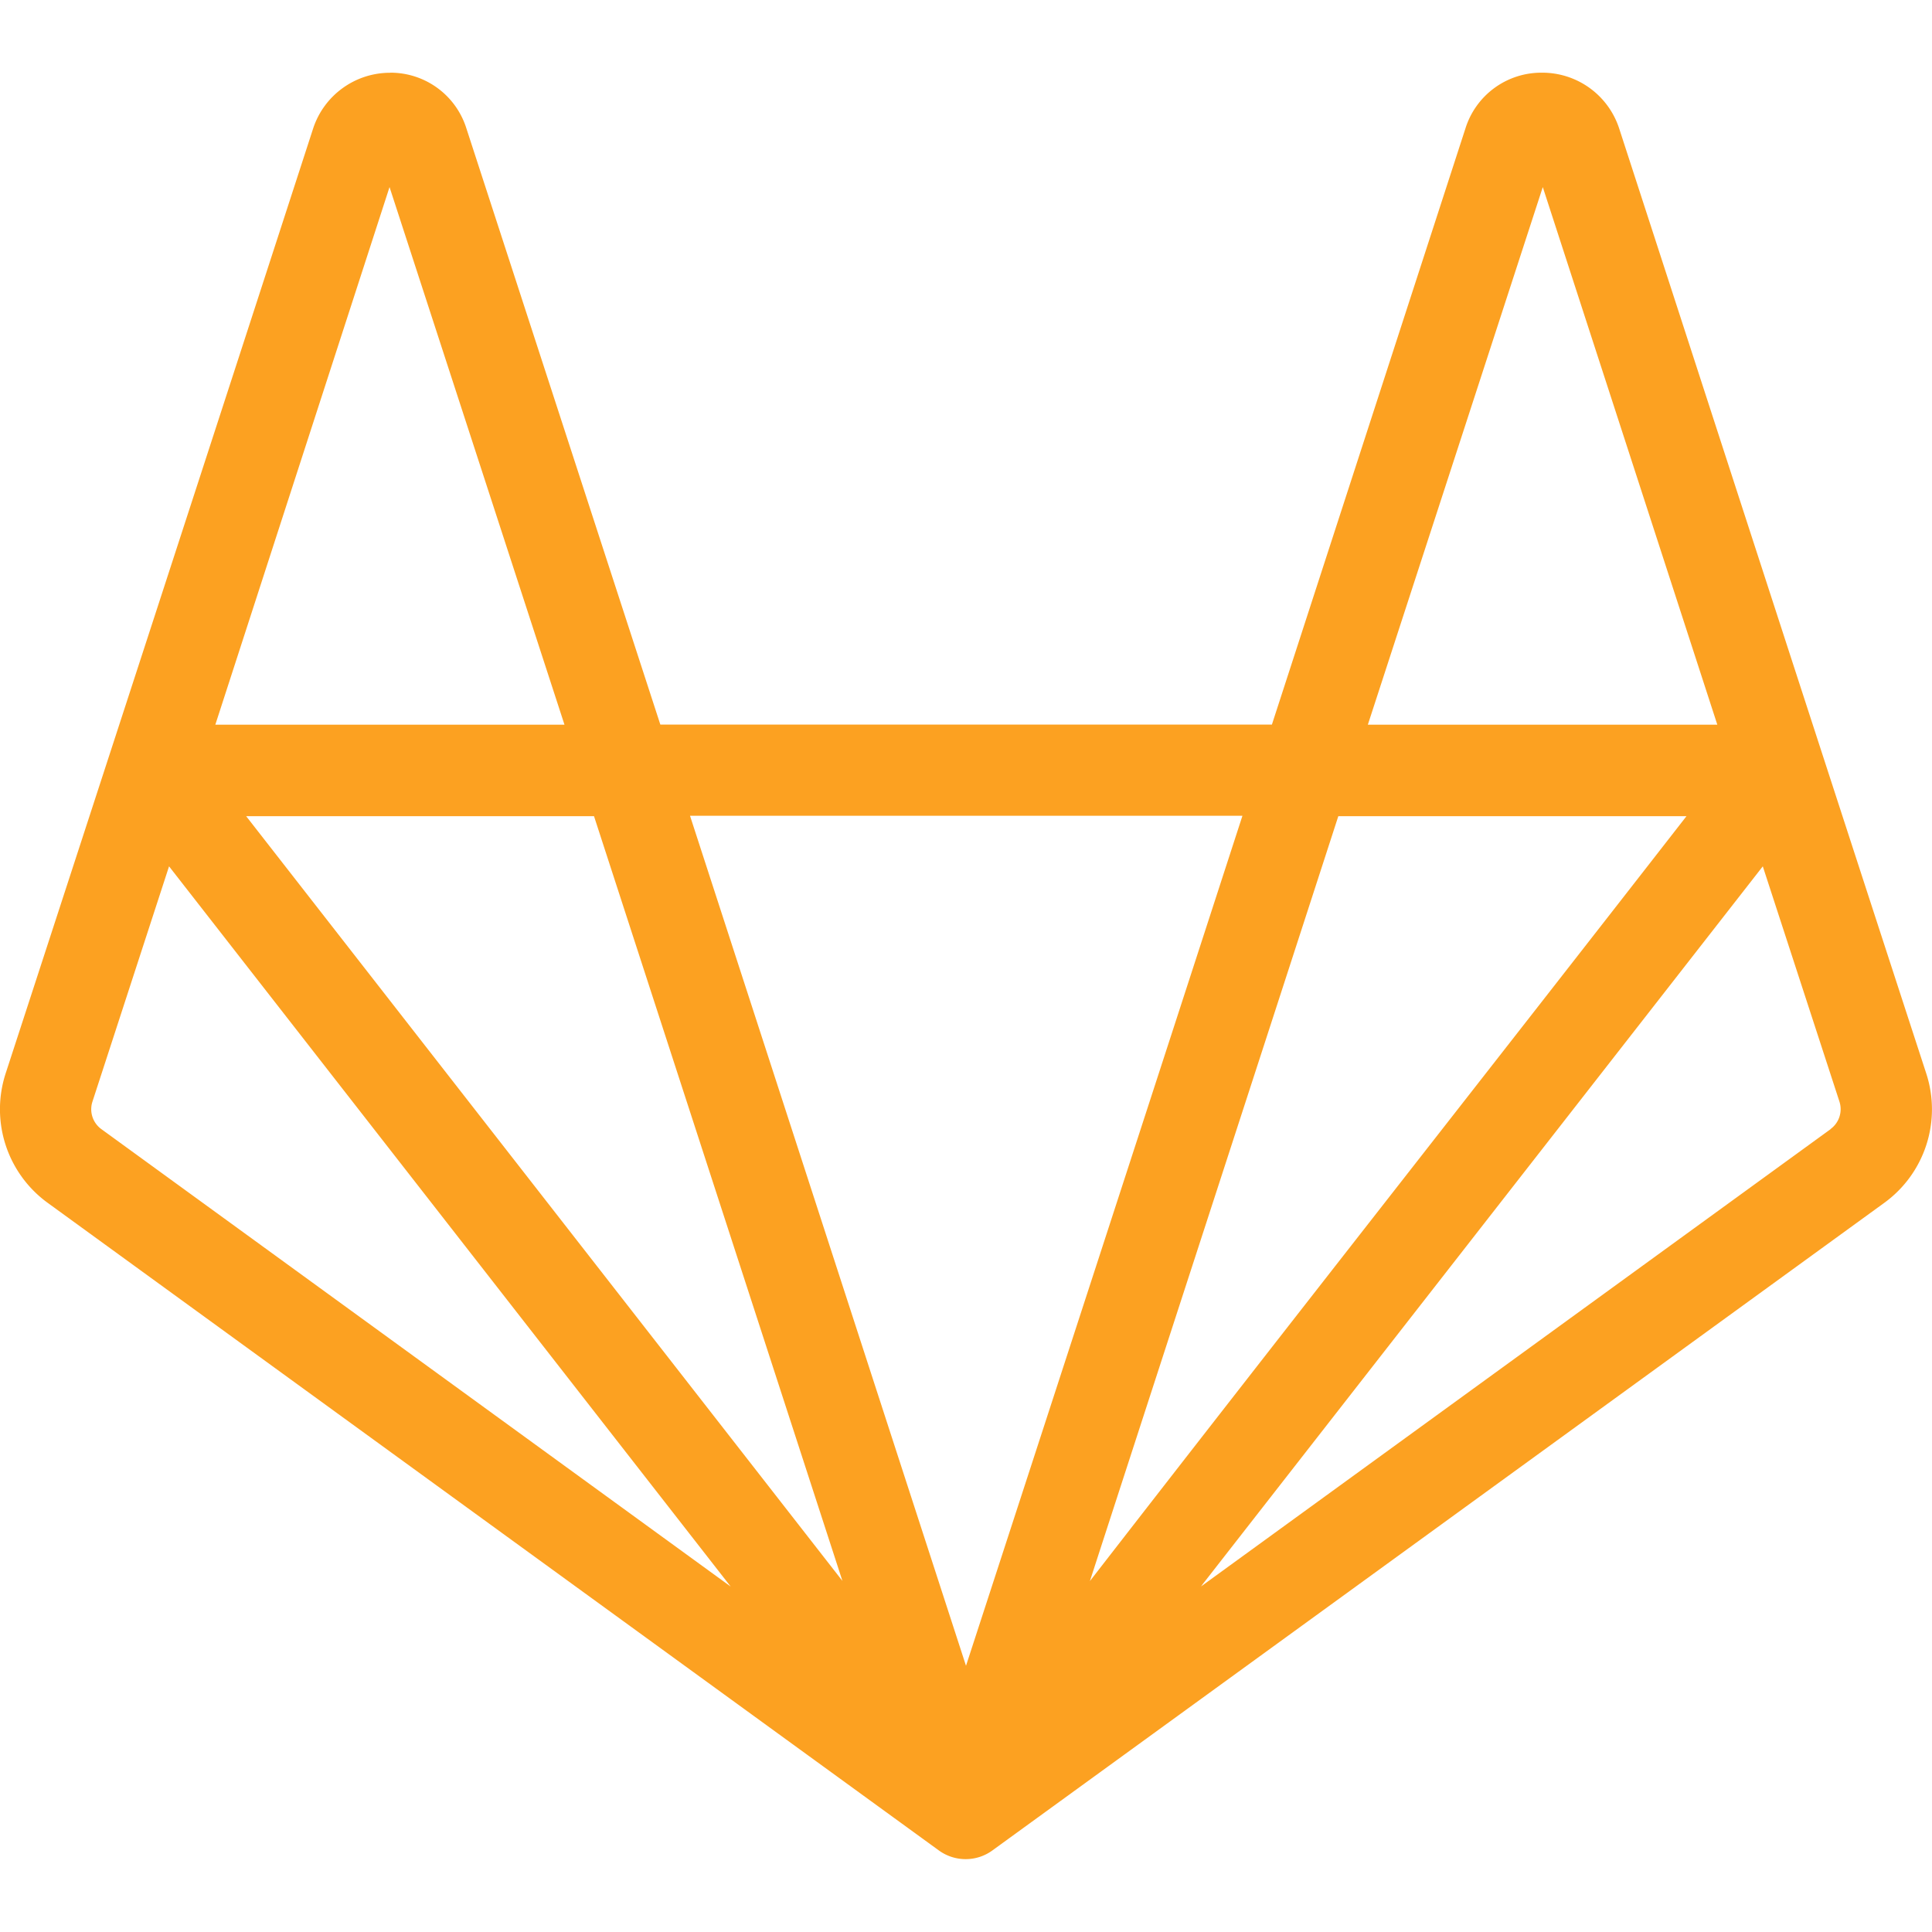 <svg viewBox="0 0 24 24" xmlns="http://www.w3.org/2000/svg"><path d="m4.845.904c-.435 0-.82.28-.955.692-1.251 3.853-2.644 8.132-3.82 11.739a1.437 1.437 0 0 0 .522 1.607l11.071 8.045c.2.145.472.144.67-.004l11.073-8.04a1.436 1.436 0 0 0 .522-1.61c-1.285-3.942-2.683-8.256-3.817-11.746a1.004 1.004 0 0 0 -.957-.684.987.987 0 0 0 -.949.69l-2.405 7.408h-7.597l-2.41-7.408a.987.987 0 0 0 -.942-.69h-.006zm-.006 1.42 2.173 6.678h-4.337zm14.326 0 2.168 6.678h-4.341zm-10.593 7.81h6.862c-1.142 3.52-2.288 7.04-3.434 10.559l-3.428-10.558zm-5.514.005h4.321l3.086 9.5zm13.567 0h4.325c-2.467 3.17-4.95 6.328-7.411 9.502 1.028-3.167 2.059-6.334 3.086-9.502zm-14.525.623 6.977 8.947-7.817-5.682a.305.305 0 0 1 -.112-.341zm19.798 0 .952 2.922a.305.305 0 0 1 -.11.341v.002l-7.82 5.68.026-.035z" fill="#fca121"/></svg>